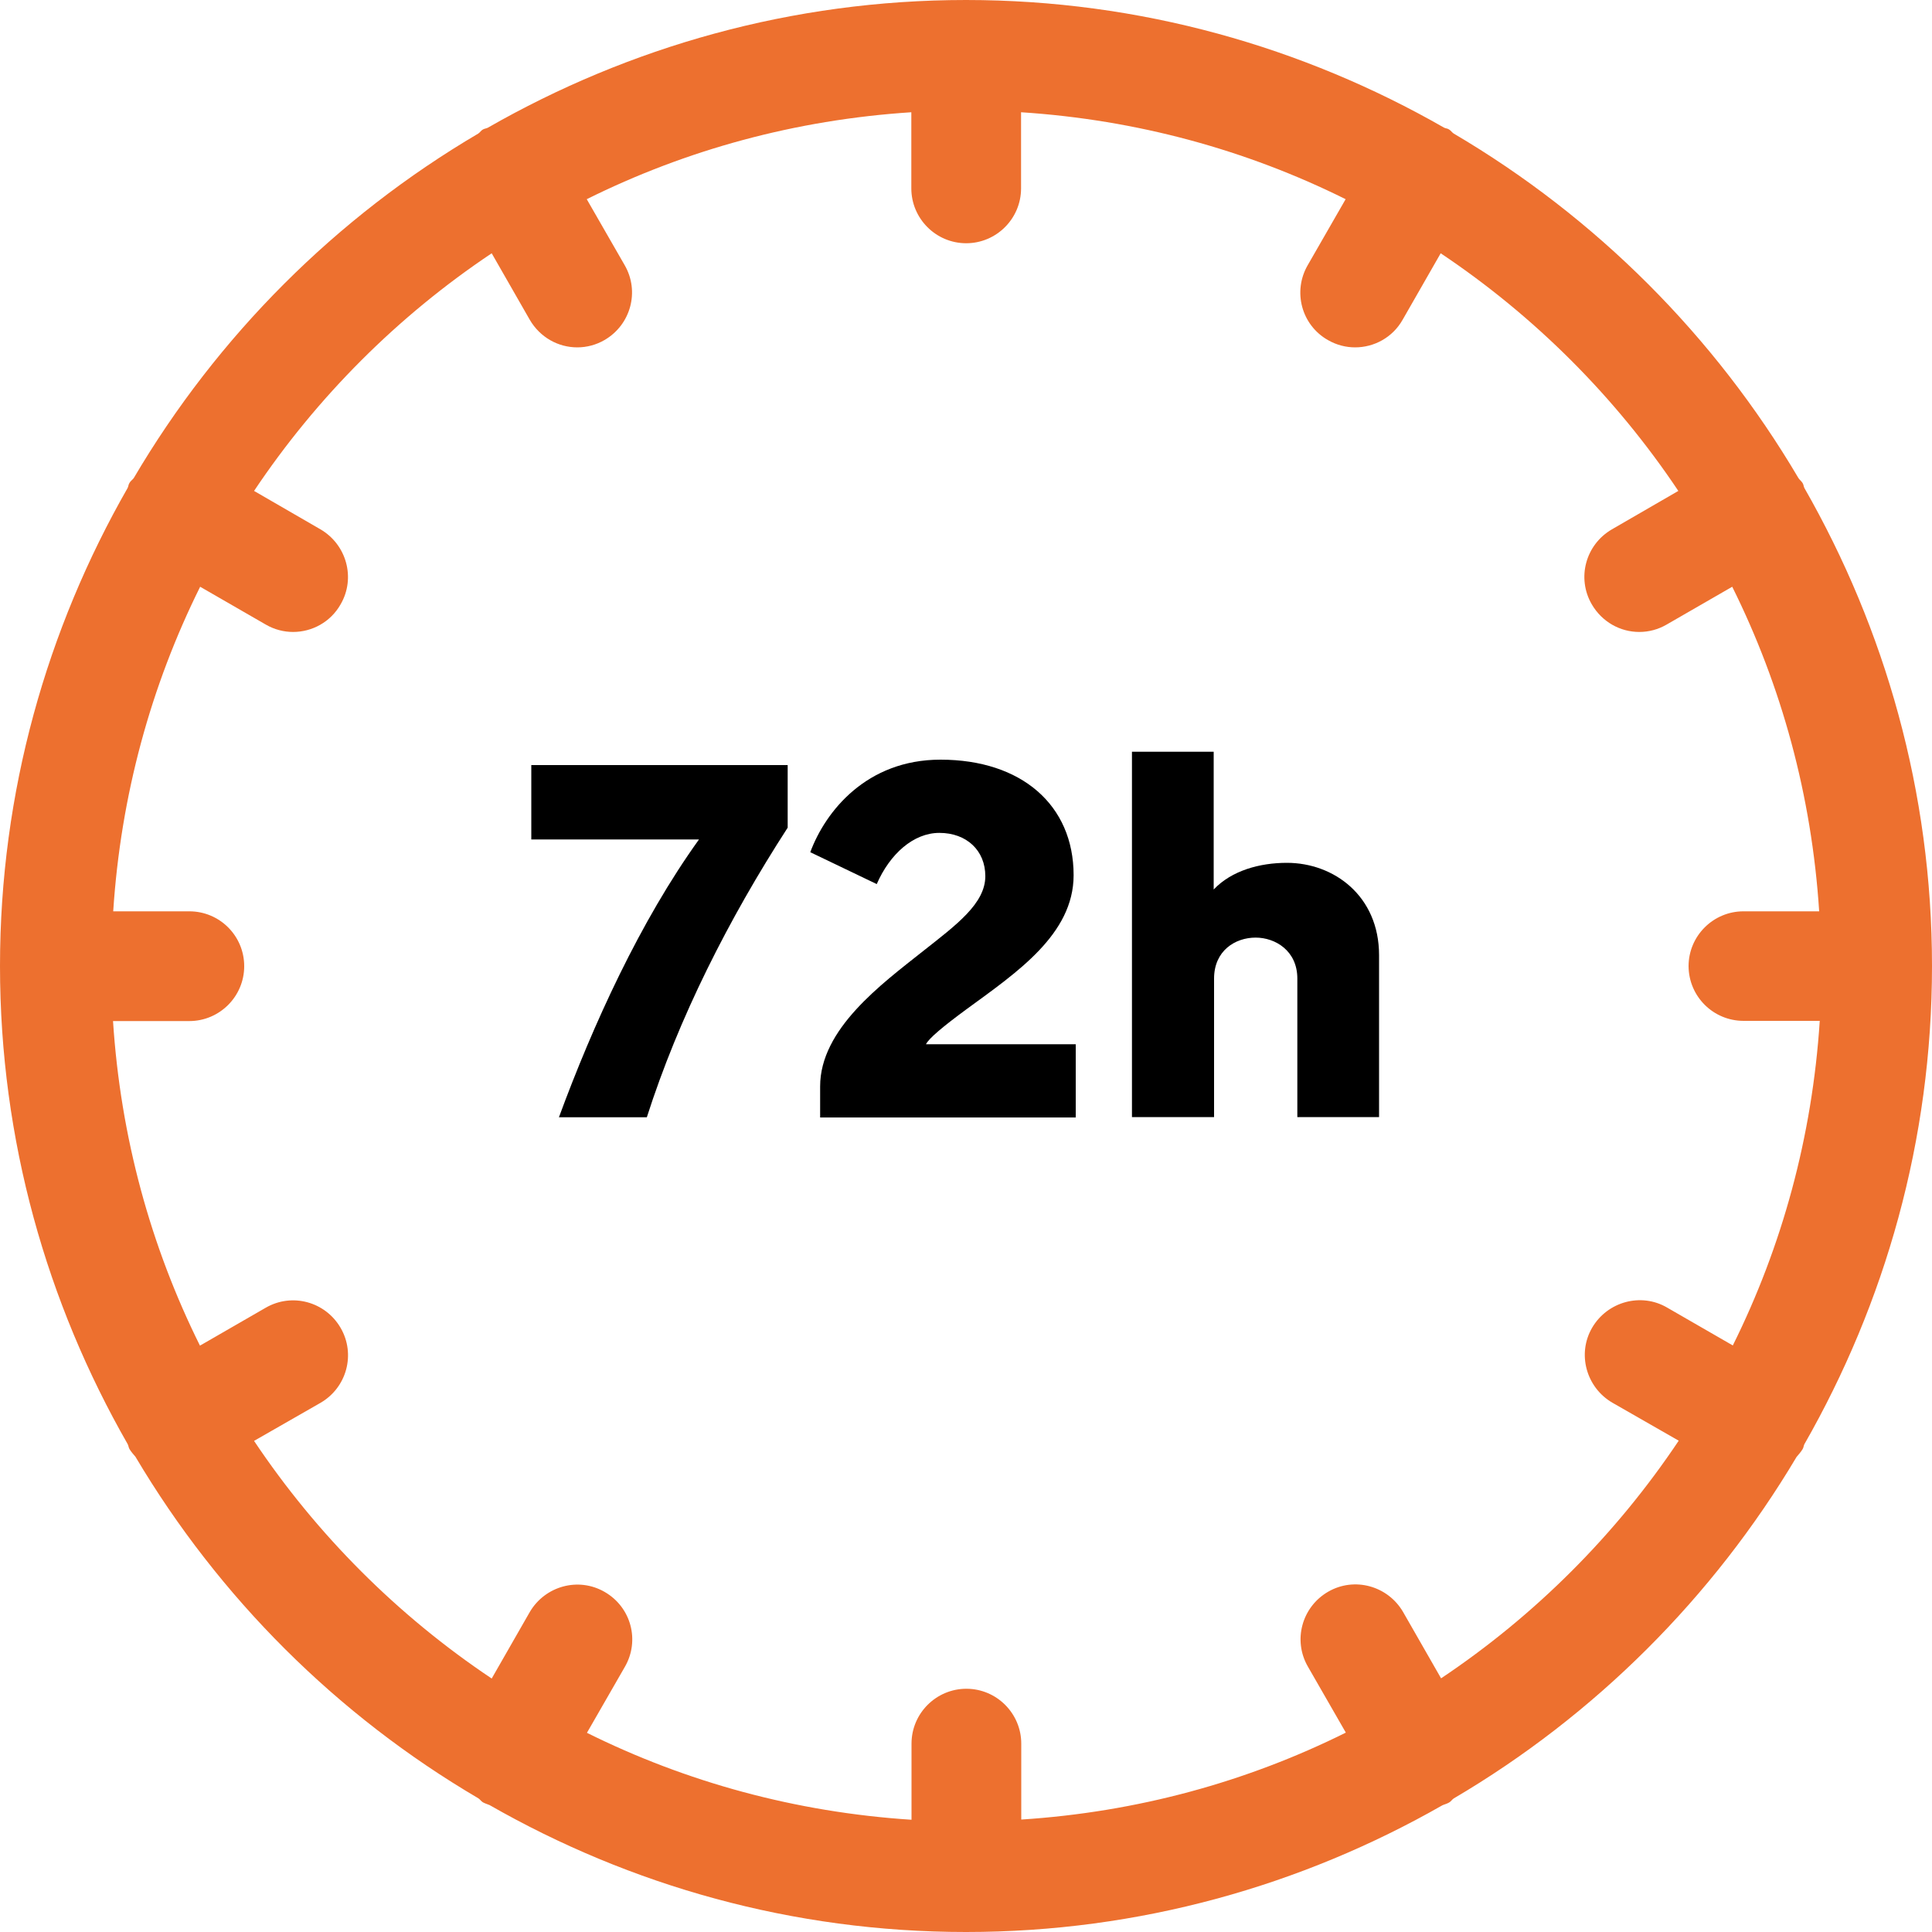 <?xml version="1.0" encoding="UTF-8"?>
<!-- Generator: Adobe Illustrator 27.1.0, SVG Export Plug-In . SVG Version: 6.00 Build 0)  -->
<svg xmlns="http://www.w3.org/2000/svg" xmlns:xlink="http://www.w3.org/1999/xlink" version="1.1" id="Layer_1" x="0px" y="0px" width="100px" height="100px" viewBox="0 0 100 100" style="enable-background:new 0 0 100 100;" xml:space="preserve">
<style type="text/css">
	.st0{fill:#ED702F;}
</style>
<g>
	<g>
		<path d="M40.77,39.59v3.25c-3.06,4.73-5.65,9.86-7.29,14.99h-4.55c1.76-4.78,4.2-10.14,7.25-14.38H27.5v-3.85H40.77z"></path>
		<path d="M41.94,44.11c0.78-2.11,2.91-4.79,6.74-4.79c4.18,0,6.89,2.34,6.89,5.98c0,3.06-2.95,5.04-5.52,6.92    c-1.24,0.91-1.99,1.54-2.12,1.83h7.75v3.79H42.45v-1.61c0-2.97,3.17-5.29,5.34-7.01C49.5,47.87,51,46.77,51,45.35    c0-1.33-0.97-2.24-2.38-2.24c-1.34,0-2.56,1.09-3.24,2.65L41.94,44.11z"></path>
		<path d="M58.59,57.82V38.91h4.23v7.13c0.93-0.98,2.38-1.38,3.79-1.38c2.43,0,4.77,1.71,4.77,4.78v8.38h-4.23v-7.17    c0-1.44-1.14-2.12-2.16-2.12c-1.06,0-2.15,0.68-2.15,2.12v7.17H58.59z"></path>
	</g>
	<path class="st0" d="M90.25,52.84h3.94c-0.39,6-1.95,11.67-4.5,16.8l-3.4-1.96c-1.35-0.79-3.09-0.31-3.88,1.04   c-0.79,1.35-0.31,3.09,1.04,3.88l3.44,1.97c-3.25,4.86-7.44,9.05-12.3,12.3l-1.97-3.44c-0.79-1.35-2.52-1.83-3.88-1.04   c-1.36,0.79-1.83,2.52-1.04,3.88l1.96,3.41c-5.13,2.55-10.79,4.11-16.8,4.5l0-3.93c0-1.56-1.27-2.84-2.84-2.84   c-1.56,0-2.84,1.27-2.84,2.84v3.94c-6-0.39-11.67-1.95-16.8-4.5l1.96-3.41c0.79-1.36,0.33-3.09-1.04-3.88   c-1.36-0.79-3.09-0.31-3.88,1.04l-1.97,3.44c-4.86-3.25-9.05-7.44-12.3-12.3l3.44-1.97c1.36-0.79,1.83-2.52,1.04-3.88   c-0.79-1.36-2.52-1.83-3.88-1.04l-3.4,1.96c-2.55-5.13-4.11-10.79-4.5-16.8H9.8c1.56,0,2.84-1.27,2.84-2.84s-1.27-2.84-2.84-2.84   H5.86c0.39-6,1.95-11.67,4.5-16.8l3.4,1.96c0.45,0.26,0.94,0.38,1.41,0.38c0.98,0,1.94-0.51,2.46-1.43   c0.79-1.36,0.31-3.09-1.04-3.88l-3.44-1.99c3.25-4.86,7.44-9.05,12.3-12.3l1.97,3.44c0.53,0.91,1.47,1.43,2.46,1.43   c0.49,0,0.98-0.13,1.41-0.38c1.36-0.79,1.83-2.52,1.04-3.88l-1.96-3.41c5.13-2.55,10.79-4.11,16.8-4.5v3.94   c0,1.56,1.27,2.84,2.84,2.84c1.56,0,2.84-1.27,2.84-2.84V5.81c6,0.39,11.67,1.95,16.8,4.5l-1.96,3.41   c-0.79,1.36-0.33,3.1,1.04,3.88c0.45,0.26,0.94,0.38,1.41,0.38c0.98,0,1.94-0.51,2.46-1.43l1.97-3.44   c4.86,3.25,9.05,7.44,12.3,12.3l-3.44,1.99c-1.36,0.79-1.83,2.52-1.04,3.88c0.53,0.91,1.47,1.43,2.46,1.43   c0.49,0,0.98-0.13,1.41-0.38l3.4-1.96c2.55,5.13,4.11,10.79,4.5,16.8l-3.92,0c-1.56,0-2.84,1.27-2.84,2.84   C87.41,51.58,88.68,52.84,90.25,52.84L90.25,52.84z M93.3,25c-0.06-0.1-0.15-0.16-0.21-0.25C88.75,17.39,82.6,11.24,75.24,6.91   C75.15,6.85,75.09,6.75,75,6.7c-0.07-0.05-0.16-0.05-0.25-0.09C67.45,2.43,59.01,0,50,0S32.55,2.43,25.25,6.61   C25.18,6.65,25.09,6.65,25,6.7c-0.1,0.05-0.15,0.15-0.24,0.21C17.4,11.24,11.25,17.39,6.92,24.75C6.85,24.84,6.75,24.9,6.7,25   c-0.05,0.07-0.05,0.16-0.09,0.25C2.43,32.55,0,40.99,0,50s2.43,17.45,6.61,24.75C6.65,74.82,6.65,74.91,6.7,75   c0.09,0.15,0.2,0.27,0.31,0.4c4.33,7.3,10.44,13.39,17.75,17.68c0.09,0.06,0.15,0.16,0.24,0.21c0.11,0.06,0.22,0.09,0.34,0.14   C32.63,97.6,41.03,100,50,100s17.37-2.4,24.66-6.56c0.11-0.05,0.22-0.07,0.34-0.14c0.1-0.05,0.15-0.15,0.24-0.21   c7.31-4.3,13.42-10.4,17.75-17.68c0.11-0.13,0.22-0.25,0.31-0.4c0.05-0.07,0.05-0.16,0.09-0.25C97.57,67.45,100,59.01,100,50   s-2.43-17.44-6.61-24.75C93.35,25.16,93.35,25.07,93.3,25L93.3,25z"></path>
</g>
</svg>
